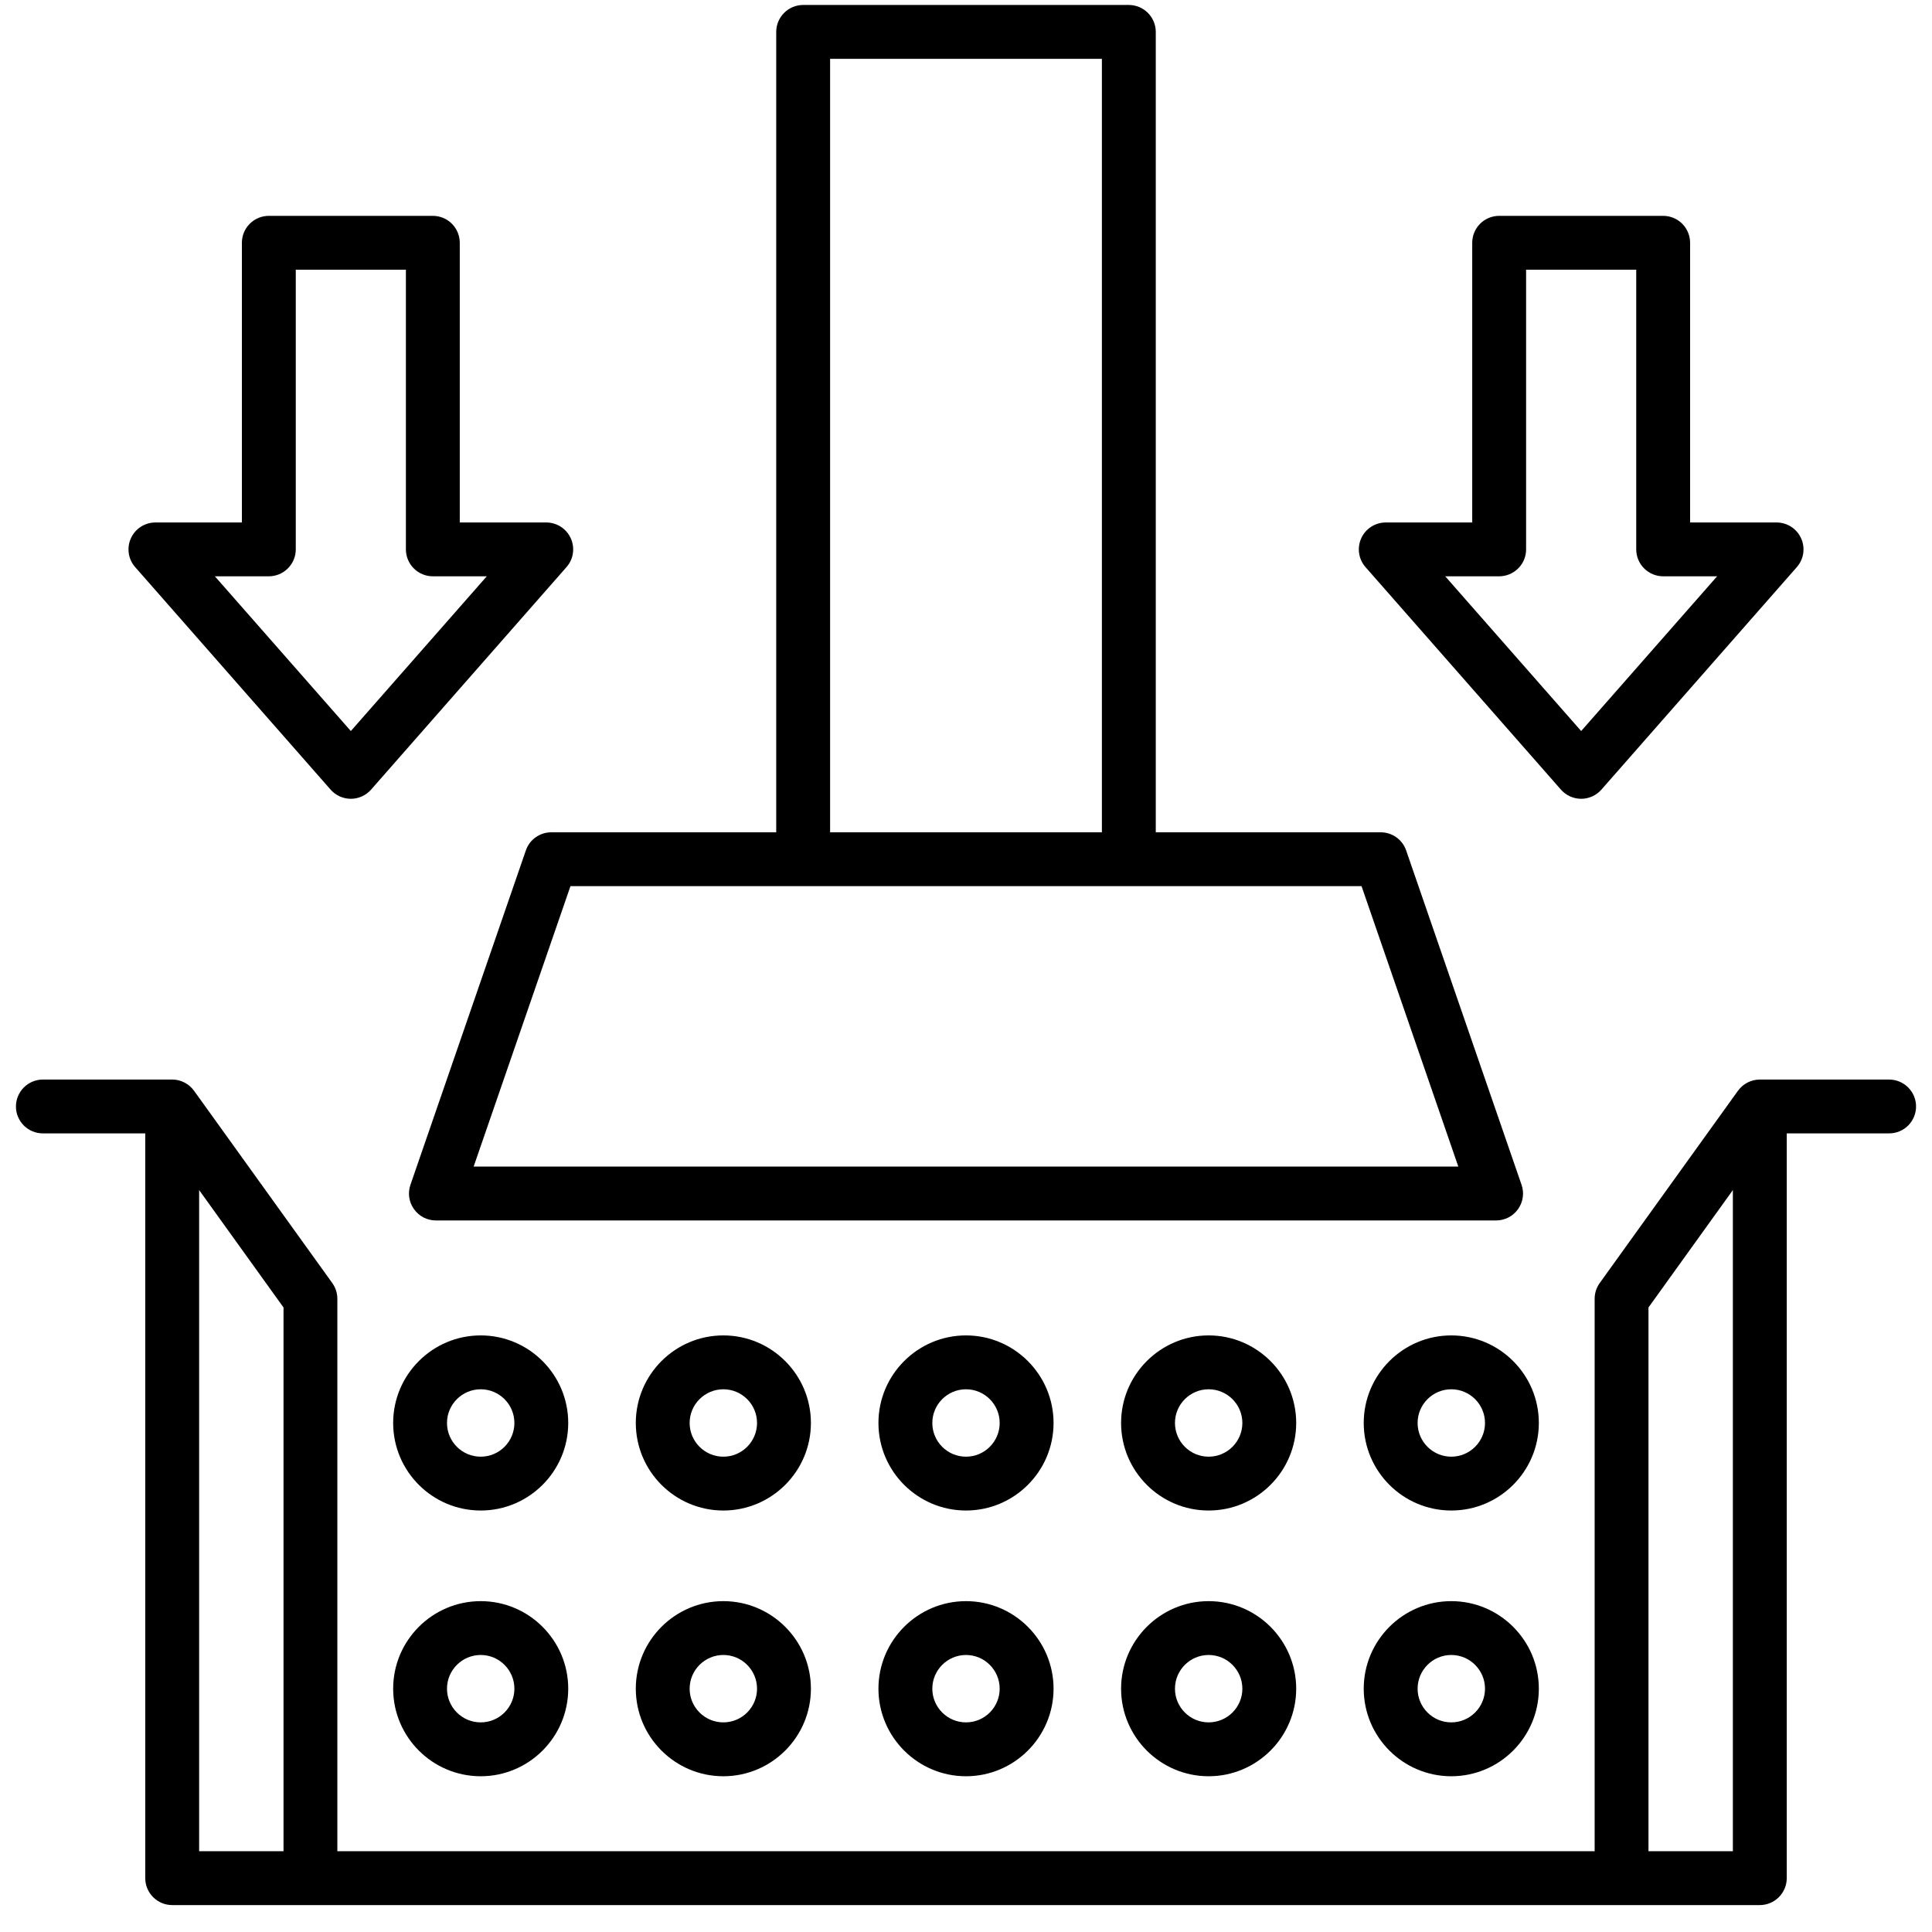 <svg width="44" height="44" viewBox="0 0 44 44" fill="none" xmlns="http://www.w3.org/2000/svg">
<path d="M35.549 17.983C35.607 18.049 35.678 18.101 35.757 18.137C35.837 18.173 35.923 18.192 36.01 18.192C36.097 18.192 36.183 18.173 36.263 18.137C36.342 18.101 36.413 18.049 36.471 17.983L40.921 12.916C40.999 12.828 41.05 12.719 41.067 12.602C41.084 12.486 41.068 12.367 41.019 12.259C40.97 12.152 40.892 12.061 40.793 11.997C40.694 11.933 40.578 11.899 40.46 11.899H38.491V5.529C38.491 5.366 38.426 5.21 38.311 5.095C38.196 4.98 38.04 4.916 37.878 4.916H34.143C33.98 4.916 33.824 4.98 33.709 5.095C33.594 5.21 33.529 5.366 33.529 5.529V11.899H31.56C31.442 11.899 31.326 11.933 31.227 11.997C31.128 12.06 31.05 12.152 31.001 12.259C30.953 12.366 30.936 12.486 30.953 12.602C30.971 12.719 31.021 12.828 31.099 12.916L35.549 17.983ZM34.143 13.125C34.305 13.125 34.461 13.06 34.576 12.945C34.691 12.831 34.756 12.675 34.756 12.512V6.142H37.264V12.512C37.264 12.675 37.329 12.831 37.444 12.945C37.559 13.06 37.715 13.125 37.877 13.125H39.106L36.01 16.649L32.914 13.125H34.143ZM7.529 17.983C7.587 18.049 7.658 18.101 7.737 18.137C7.817 18.173 7.903 18.192 7.99 18.192C8.077 18.192 8.163 18.173 8.243 18.137C8.322 18.101 8.393 18.049 8.451 17.983L12.901 12.916C12.979 12.828 13.03 12.719 13.047 12.602C13.064 12.486 13.048 12.367 12.999 12.259C12.95 12.152 12.872 12.061 12.773 11.997C12.674 11.933 12.558 11.899 12.44 11.899H10.471V5.529C10.471 5.366 10.406 5.21 10.291 5.095C10.176 4.98 10.02 4.916 9.858 4.916H6.122C5.96 4.916 5.804 4.98 5.689 5.095C5.574 5.21 5.509 5.366 5.509 5.529V11.899H3.54C3.422 11.899 3.306 11.933 3.207 11.997C3.108 12.06 3.03 12.152 2.981 12.259C2.932 12.366 2.916 12.486 2.933 12.602C2.95 12.719 3.001 12.828 3.079 12.916L7.529 17.983ZM6.122 13.125C6.285 13.125 6.441 13.06 6.556 12.945C6.671 12.831 6.736 12.675 6.736 12.512V6.142H9.244V12.512C9.244 12.675 9.309 12.831 9.424 12.945C9.539 13.06 9.695 13.125 9.857 13.125H11.086L7.99 16.649L4.894 13.125H6.122ZM12.555 18.955C12.428 18.955 12.303 18.995 12.199 19.069C12.095 19.143 12.017 19.247 11.976 19.368L9.348 26.982C9.316 27.074 9.306 27.172 9.32 27.269C9.334 27.366 9.371 27.458 9.428 27.537C9.485 27.617 9.559 27.682 9.646 27.727C9.733 27.771 9.829 27.795 9.927 27.795H34.073C34.17 27.795 34.267 27.771 34.354 27.727C34.441 27.682 34.515 27.617 34.572 27.538C34.629 27.458 34.666 27.366 34.68 27.269C34.694 27.173 34.684 27.074 34.652 26.982L32.024 19.368C31.983 19.247 31.904 19.143 31.801 19.069C31.697 18.995 31.572 18.955 31.445 18.955H26.322V0.726C26.322 0.564 26.257 0.408 26.142 0.293C26.027 0.178 25.871 0.113 25.708 0.113H18.292C18.129 0.113 17.973 0.178 17.858 0.293C17.743 0.408 17.678 0.564 17.678 0.726V18.955H12.555ZM33.212 26.568H10.787L12.992 20.181H31.008L33.212 26.568ZM18.905 1.34H25.095V18.955H18.905V1.34ZM43.023 24.586H40.079C39.981 24.586 39.885 24.609 39.799 24.654C39.712 24.698 39.638 24.763 39.581 24.842L39.581 24.841L36.432 29.221C36.357 29.326 36.317 29.451 36.317 29.579V42.16H7.683V29.579C7.683 29.451 7.643 29.326 7.568 29.221L4.419 24.841L4.419 24.842C4.362 24.763 4.288 24.698 4.201 24.654C4.115 24.609 4.019 24.586 3.922 24.586H0.976C0.814 24.586 0.658 24.651 0.543 24.766C0.428 24.881 0.363 25.037 0.363 25.199C0.363 25.362 0.428 25.518 0.543 25.633C0.658 25.748 0.814 25.812 0.976 25.812H3.308V42.773C3.308 42.936 3.373 43.092 3.488 43.207C3.603 43.322 3.759 43.387 3.921 43.387H40.079C40.241 43.387 40.397 43.322 40.512 43.207C40.627 43.092 40.692 42.936 40.692 42.773V25.812H43.023C43.186 25.812 43.342 25.748 43.457 25.633C43.572 25.518 43.637 25.362 43.637 25.199C43.637 25.037 43.572 24.881 43.457 24.766C43.342 24.651 43.186 24.586 43.023 24.586ZM4.535 27.103L6.457 29.777V42.16H4.535V27.103ZM37.543 42.16V29.777L39.465 27.103V42.16H37.543ZM16.474 30.413C15.374 30.413 14.48 31.308 14.48 32.407C14.48 33.507 15.374 34.401 16.474 34.401C17.573 34.401 18.468 33.507 18.468 32.407C18.468 31.308 17.573 30.413 16.474 30.413ZM16.474 33.175C16.051 33.175 15.706 32.831 15.706 32.407C15.706 31.984 16.051 31.64 16.474 31.64C16.897 31.64 17.241 31.984 17.241 32.407C17.241 32.831 16.897 33.175 16.474 33.175ZM33.052 30.413C31.953 30.413 31.058 31.308 31.058 32.407C31.058 33.507 31.953 34.401 33.052 34.401C34.152 34.401 35.046 33.507 35.046 32.407C35.046 31.308 34.152 30.413 33.052 30.413ZM33.052 33.175C32.629 33.175 32.285 32.831 32.285 32.407C32.285 31.984 32.629 31.64 33.052 31.64C33.475 31.64 33.82 31.984 33.82 32.407C33.82 32.831 33.475 33.175 33.052 33.175ZM10.948 30.413C9.848 30.413 8.954 31.308 8.954 32.407C8.954 33.507 9.848 34.401 10.948 34.401C12.047 34.401 12.941 33.507 12.941 32.407C12.941 31.308 12.047 30.413 10.948 30.413ZM10.948 33.175C10.524 33.175 10.18 32.831 10.18 32.407C10.18 31.984 10.524 31.64 10.948 31.64C11.371 31.64 11.715 31.984 11.715 32.407C11.715 32.831 11.371 33.175 10.948 33.175ZM27.526 30.413C26.427 30.413 25.532 31.308 25.532 32.407C25.532 33.507 26.427 34.401 27.526 34.401C28.625 34.401 29.52 33.507 29.52 32.407C29.52 31.308 28.625 30.413 27.526 30.413ZM27.526 33.175C27.103 33.175 26.759 32.831 26.759 32.407C26.759 31.984 27.103 31.64 27.526 31.64C27.949 31.64 28.294 31.984 28.294 32.407C28.294 32.831 27.949 33.175 27.526 33.175ZM22 30.413C20.901 30.413 20.006 31.308 20.006 32.407C20.006 33.507 20.901 34.401 22 34.401C23.099 34.401 23.994 33.507 23.994 32.407C23.994 31.308 23.099 30.413 22 30.413ZM22 33.175C21.577 33.175 21.233 32.831 21.233 32.407C21.233 31.984 21.577 31.64 22 31.64C22.423 31.64 22.767 31.984 22.767 32.407C22.767 32.831 22.423 33.175 22 33.175ZM16.474 36.465C15.374 36.465 14.48 37.36 14.48 38.459C14.48 39.558 15.374 40.453 16.474 40.453C17.573 40.453 18.468 39.558 18.468 38.459C18.468 37.36 17.573 36.465 16.474 36.465ZM16.474 39.226C16.051 39.226 15.706 38.882 15.706 38.459C15.706 38.036 16.051 37.691 16.474 37.691C16.897 37.691 17.241 38.036 17.241 38.459C17.241 38.882 16.897 39.226 16.474 39.226ZM33.052 36.465C31.953 36.465 31.058 37.36 31.058 38.459C31.058 39.558 31.953 40.453 33.052 40.453C34.152 40.453 35.046 39.558 35.046 38.459C35.046 37.36 34.152 36.465 33.052 36.465ZM33.052 39.226C32.629 39.226 32.285 38.882 32.285 38.459C32.285 38.036 32.629 37.691 33.052 37.691C33.475 37.691 33.82 38.036 33.82 38.459C33.82 38.882 33.475 39.226 33.052 39.226ZM22 36.465C20.901 36.465 20.006 37.36 20.006 38.459C20.006 39.558 20.901 40.453 22 40.453C23.099 40.453 23.994 39.558 23.994 38.459C23.994 37.36 23.099 36.465 22 36.465ZM22 39.226C21.577 39.226 21.233 38.882 21.233 38.459C21.233 38.036 21.577 37.691 22 37.691C22.423 37.691 22.767 38.036 22.767 38.459C22.767 38.882 22.423 39.226 22 39.226ZM10.948 36.465C9.848 36.465 8.954 37.36 8.954 38.459C8.954 39.558 9.848 40.453 10.948 40.453C12.047 40.453 12.941 39.558 12.941 38.459C12.941 37.36 12.047 36.465 10.948 36.465ZM10.948 39.226C10.524 39.226 10.18 38.882 10.18 38.459C10.18 38.036 10.524 37.691 10.948 37.691C11.371 37.691 11.715 38.036 11.715 38.459C11.715 38.882 11.371 39.226 10.948 39.226ZM27.526 36.465C26.427 36.465 25.532 37.36 25.532 38.459C25.532 39.558 26.427 40.453 27.526 40.453C28.625 40.453 29.52 39.558 29.52 38.459C29.52 37.36 28.625 36.465 27.526 36.465ZM27.526 39.226C27.103 39.226 26.759 38.882 26.759 38.459C26.759 38.036 27.103 37.691 27.526 37.691C27.949 37.691 28.294 38.036 28.294 38.459C28.294 38.882 27.949 39.226 27.526 39.226Z" fill="black"/>
</svg>

